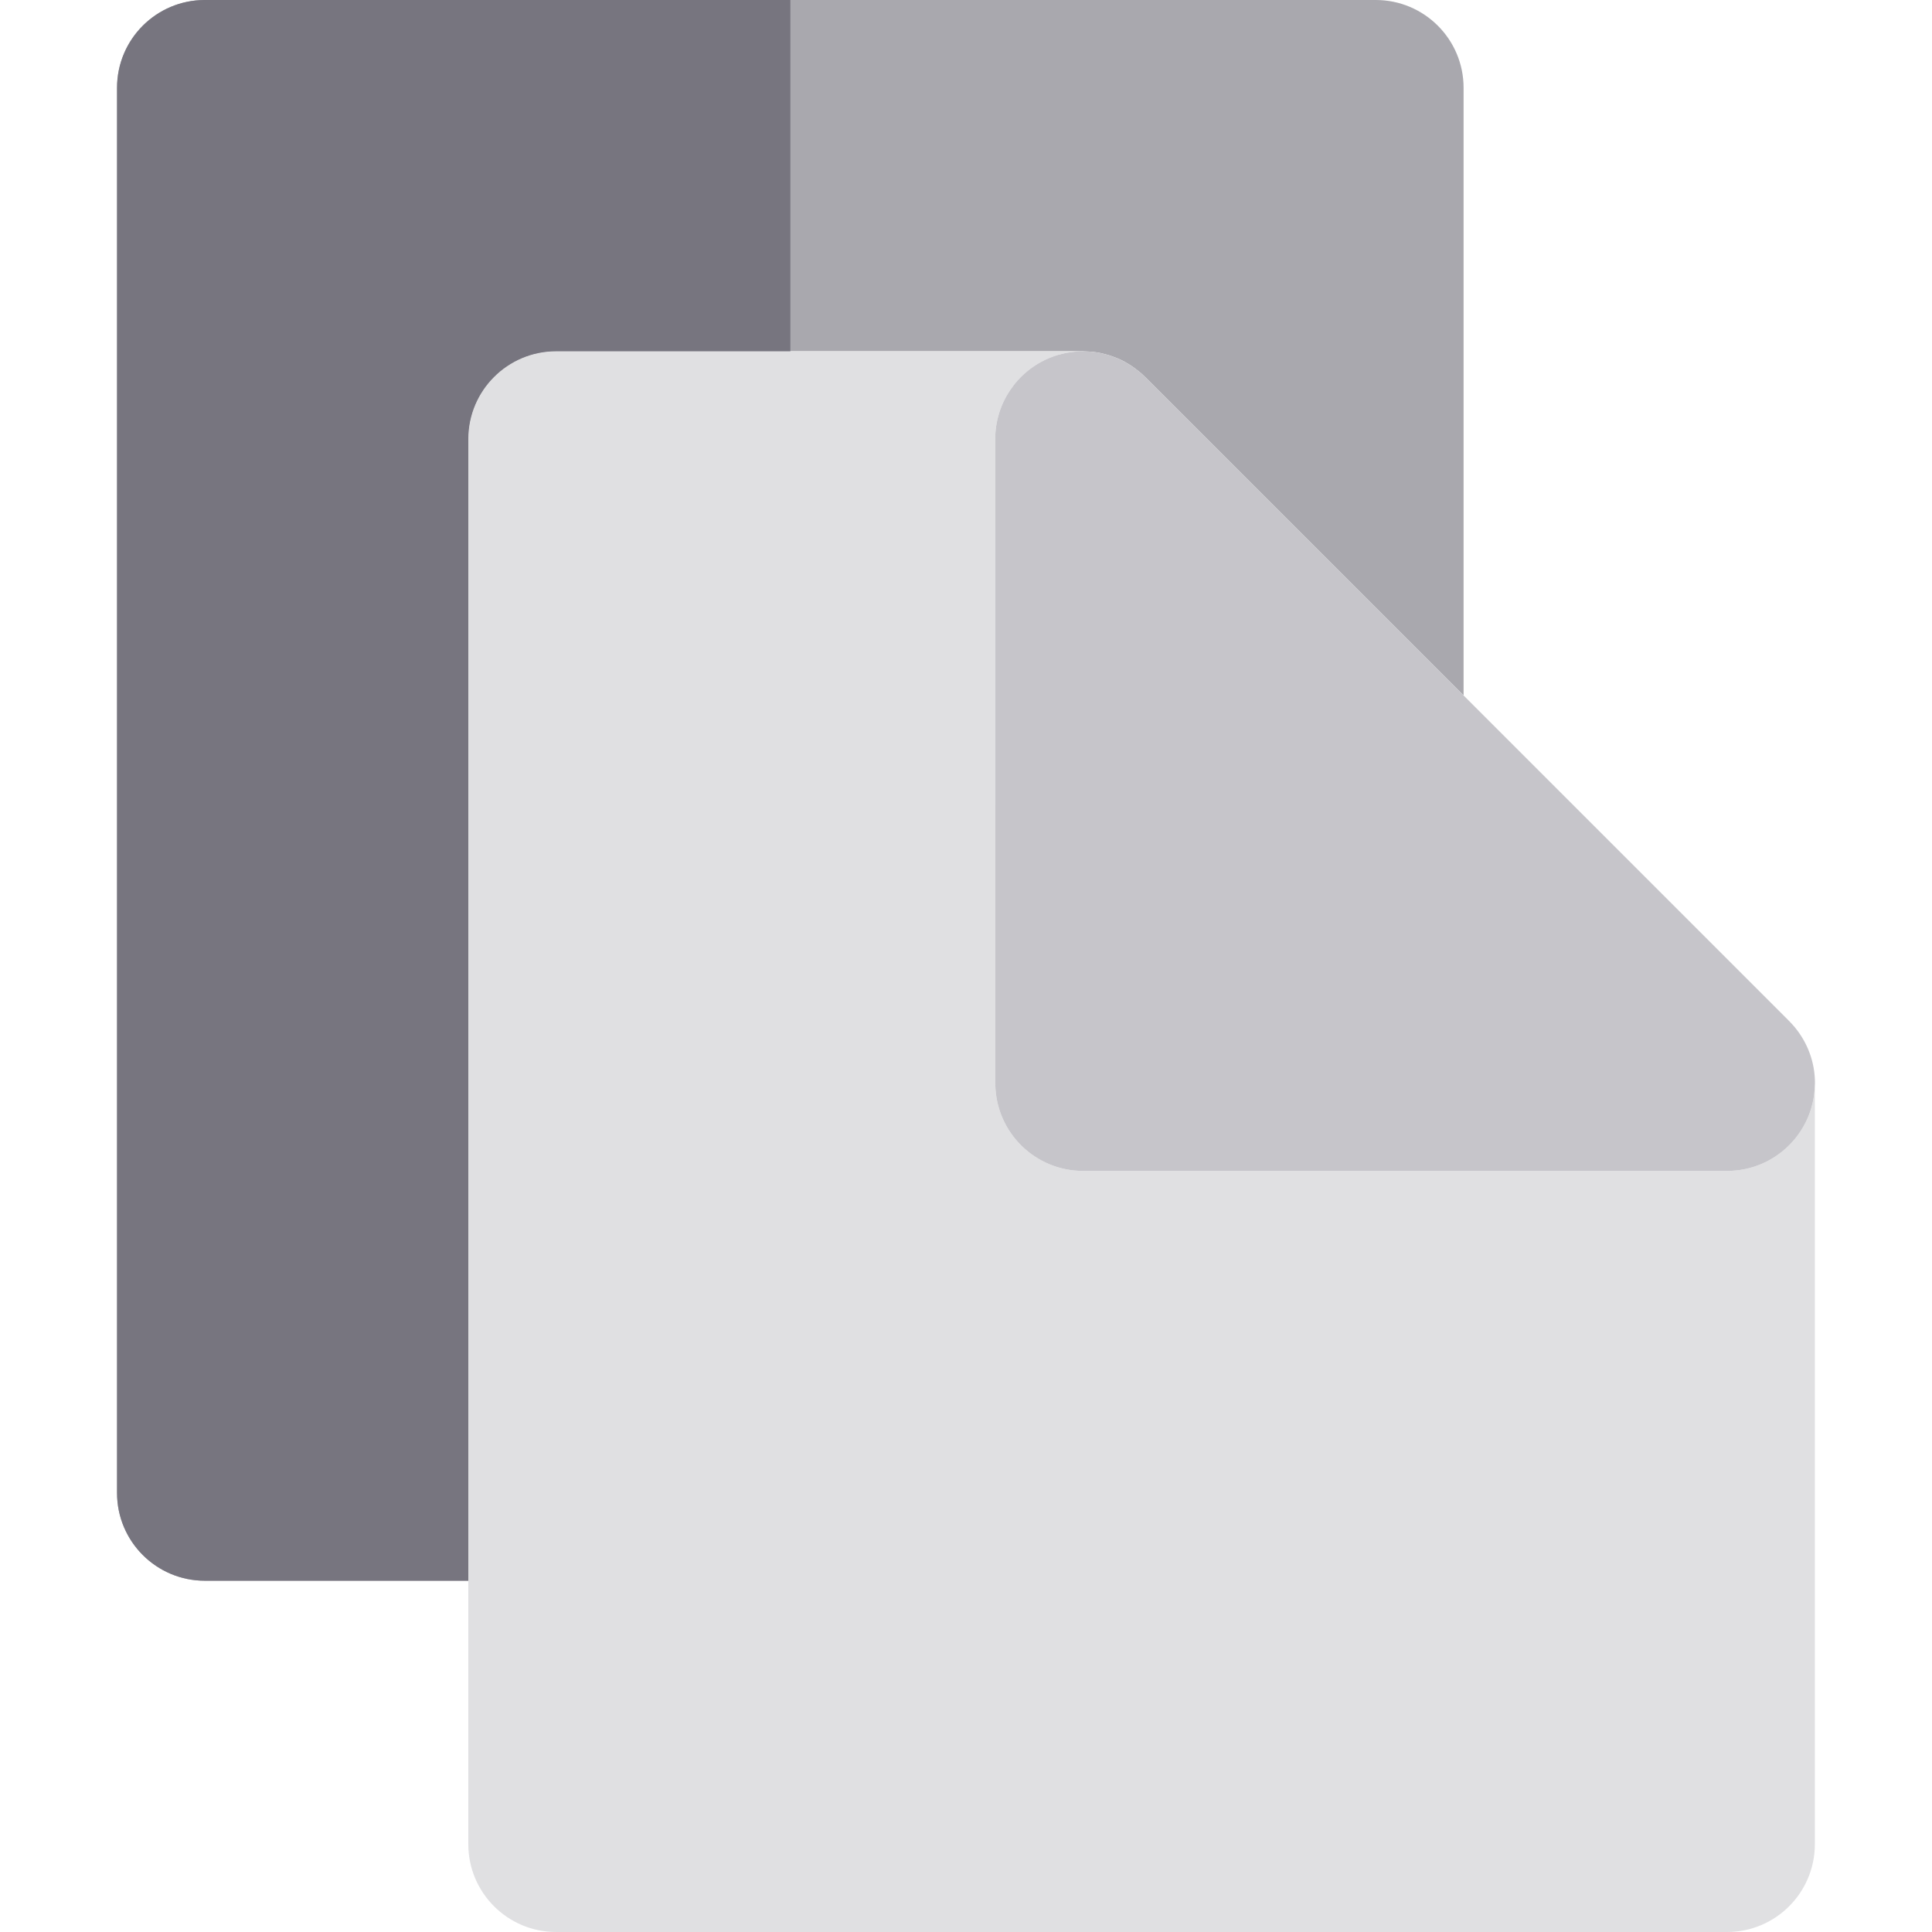 <?xml version="1.0" encoding="iso-8859-1"?>
<!-- Generator: Adobe Illustrator 19.0.0, SVG Export Plug-In . SVG Version: 6.00 Build 0)  -->
<svg version="1.1" id="Layer_1" xmlns="http://www.w3.org/2000/svg" xmlns:xlink="http://www.w3.org/1999/xlink" x="0px" y="0px"
	 viewBox="0 0 512 512" style="enable-background:new 0 0 512 512;" xml:space="preserve">
<path style="fill:#A9A8AE;" d="M124.106,372.364v-256c0-12.853,10.42-23.273,23.273-23.273h139.636c0.118,0,0.233,0.016,0.352,0.019
	c0.549,0.008,1.094,0.036,1.638,0.082c0.205,0.017,0.411,0.031,0.613,0.054c0.661,0.074,1.32,0.169,1.972,0.301
	c0.202,0.04,0.399,0.096,0.599,0.141c0.459,0.104,0.915,0.22,1.37,0.352c0.272,0.079,0.54,0.164,0.807,0.254
	c0.402,0.133,0.797,0.281,1.192,0.436c0.236,0.093,0.476,0.18,0.707,0.281c0.588,0.254,1.165,0.531,1.73,0.835
	c0.169,0.09,0.33,0.192,0.495,0.287c0.43,0.244,0.855,0.498,1.269,0.771c0.192,0.127,0.383,0.258,0.571,0.389
	c0.394,0.275,0.779,0.563,1.154,0.863c0.161,0.129,0.324,0.253,0.483,0.385c0.509,0.428,1.008,0.874,1.485,1.35
	c0.009,0.008,0.017,0.014,0.025,0.022l37.843,37.843l23.273,23.271l23.273,23.273V23.273C387.865,10.42,377.445,0,364.592,0H54.289
	C41.436,0,31.016,10.42,31.016,23.273v372.364c0,12.853,10.42,23.273,23.273,23.273h69.818v-23.273v-23.273H124.106z"/>
<path style="fill:#E0E0E2;" d="M147.378,512h310.303c12.853,0,23.273-10.42,23.273-23.273V287.631
	c-0.321,12.572-10.591,22.672-23.242,22.672c-0.014,0-0.02,0-0.031,0h-23.273H287.015c-12.674,0-22.962-10.138-23.245-22.744
	c-0.005-0.177-0.028-0.351-0.028-0.529V139.636v-23.273c0-9.413,5.669-17.9,14.367-21.501c2.994-1.24,6.142-1.801,9.258-1.753
	c-0.118-0.003-0.234-0.019-0.352-0.019H147.378c-12.853,0-23.273,10.42-23.273,23.273v256v23.273v23.273v69.818
	C124.106,501.58,134.526,512,147.378,512z"/>
<path style="fill:#D6D5D8;" d="M303.476,99.911c-0.008-0.006-0.016-0.014-0.025-0.022c0.006,0.006,0.014,0.011,0.02,0.017
	L303.476,99.911z"/>
<path style="fill:#C6C5CA;" d="M341.318,137.754l-37.841-37.843l-0.005-0.003c-0.006-0.006-0.014-0.011-0.02-0.017
	c-0.476-0.476-0.976-0.922-1.485-1.35c-0.158-0.132-0.321-0.256-0.483-0.385c-0.375-0.299-0.76-0.588-1.154-0.863
	c-0.188-0.132-0.379-0.264-0.571-0.389c-0.416-0.273-0.839-0.528-1.269-0.771c-0.164-0.095-0.326-0.195-0.495-0.287
	c-0.565-0.303-1.142-0.58-1.73-0.835c-0.231-0.101-0.472-0.188-0.707-0.281c-0.394-0.155-0.79-0.303-1.192-0.436
	c-0.268-0.088-0.537-0.174-0.807-0.254c-0.455-0.132-0.911-0.248-1.37-0.352c-0.2-0.045-0.397-0.101-0.599-0.141
	c-0.652-0.13-1.311-0.227-1.972-0.301c-0.203-0.023-0.41-0.036-0.613-0.054c-0.545-0.047-1.089-0.074-1.638-0.082
	c-3.115-0.048-6.263,0.514-9.258,1.753c-8.696,3.603-14.367,12.088-14.367,21.501v23.273V287.03c0,0.178,0.023,0.352,0.028,0.529
	c0.282,12.606,10.57,22.744,23.245,22.744h147.394h23.273c0.011,0,0.017,0,0.031,0c12.651,0,22.921-10.1,23.242-22.672
	c0.006-0.202,0.031-0.397,0.031-0.6c0-5.598-1.997-10.716-5.291-14.732c-0.031-0.037-0.059-0.074-0.09-0.112
	c-0.431-0.52-0.887-1.018-1.362-1.499c-0.064-0.064-0.124-0.129-0.189-0.192c-0.208-0.205-0.4-0.427-0.614-0.624l-85.574-85.574
	l-23.273-23.273L341.318,137.754z"/>
<path style="fill:#77757F;" d="M54.288,0C41.435,0,31.015,10.42,31.015,23.273v372.364c0,12.853,10.42,23.273,23.273,23.273h69.818
	v-23.273v-23.273v-256c0-12.853,10.42-23.273,23.273-23.273h62.076V0H54.288z"/>
<g>
</g>
<g>
</g>
<g>
</g>
<g>
</g>
<g>
</g>
<g>
</g>
<g>
</g>
<g>
</g>
<g>
</g>
<g>
</g>
<g>
</g>
<g>
</g>
<g>
</g>
<g>
</g>
<g>
</g>
</svg>
